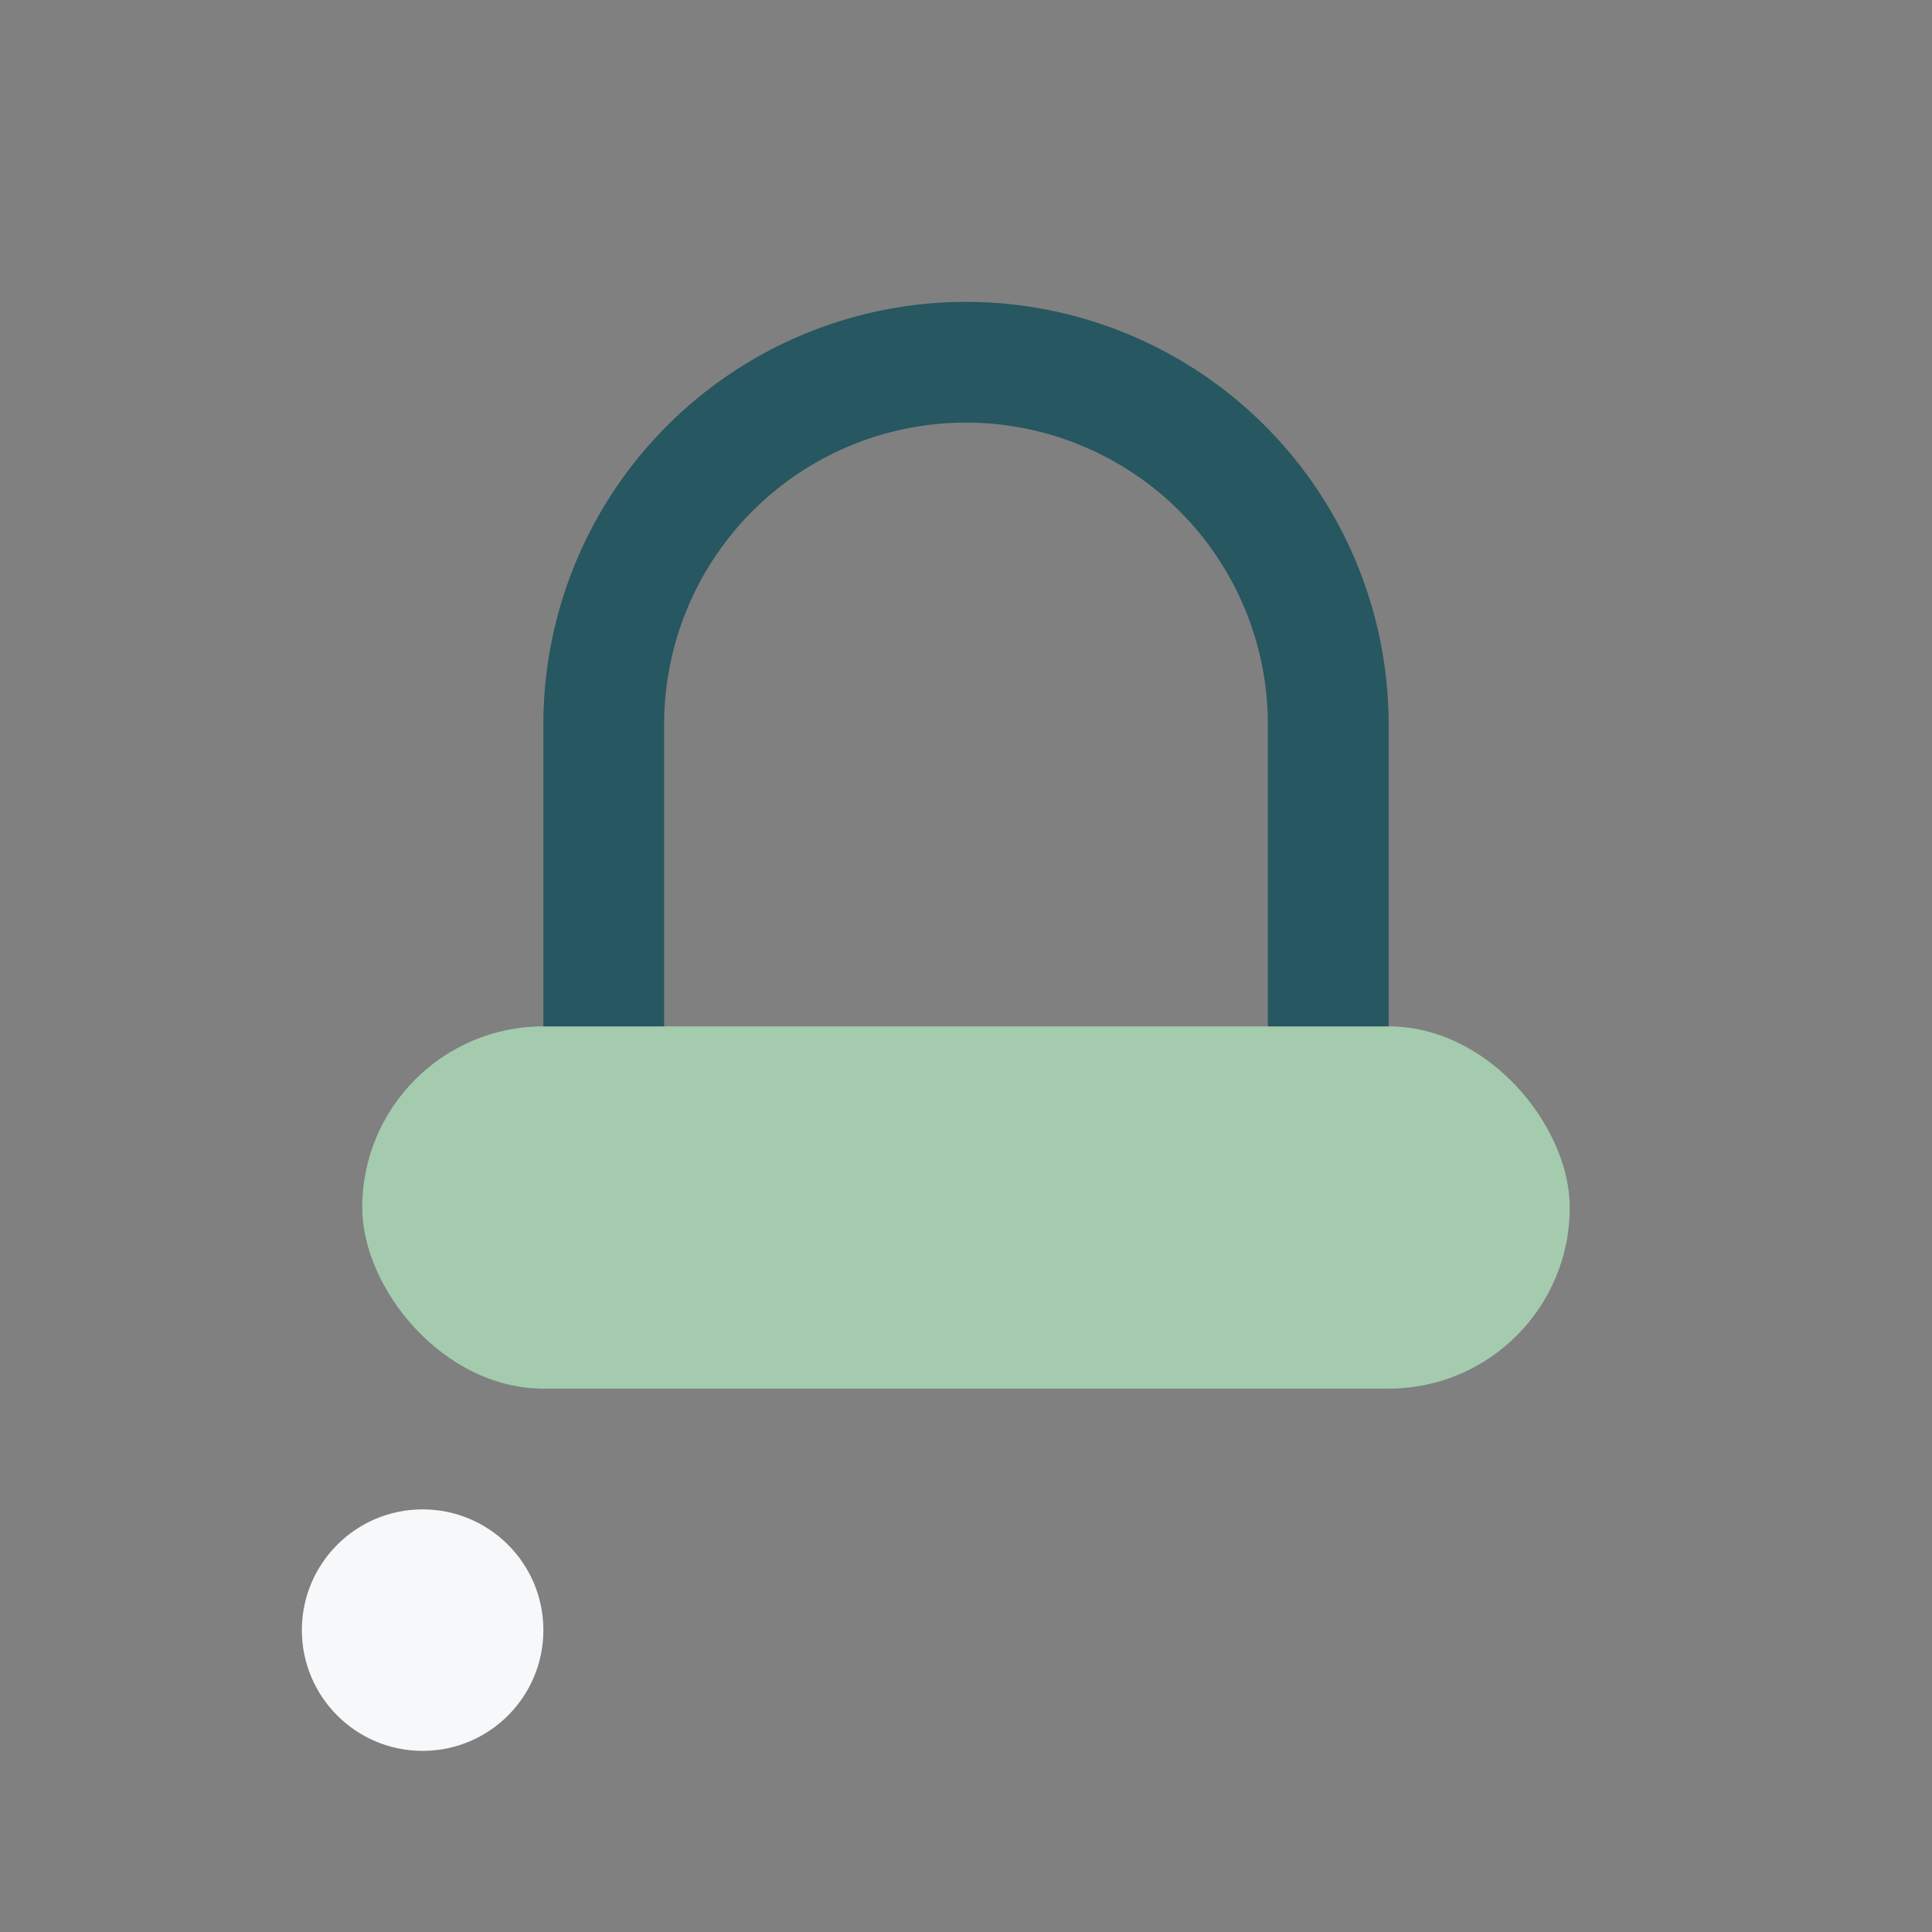 <?xml version="1.0" encoding="UTF-8"?>
<svg xmlns="http://www.w3.org/2000/svg" viewBox="0 0 32 32" width="32" height="32"><rect x="0" y="0" width="32" height="32" fill="#808080" stroke="none"/><rect x="6" y="17" width="20" height="6" rx="3" fill="#A4CBAE"/><path d="M10 17v-5a6 6 0 1112 0v5" fill="none" stroke="#275760" stroke-width="2"/><circle cx="7" cy="27" r="2" fill="#F7F8FA"/></svg>